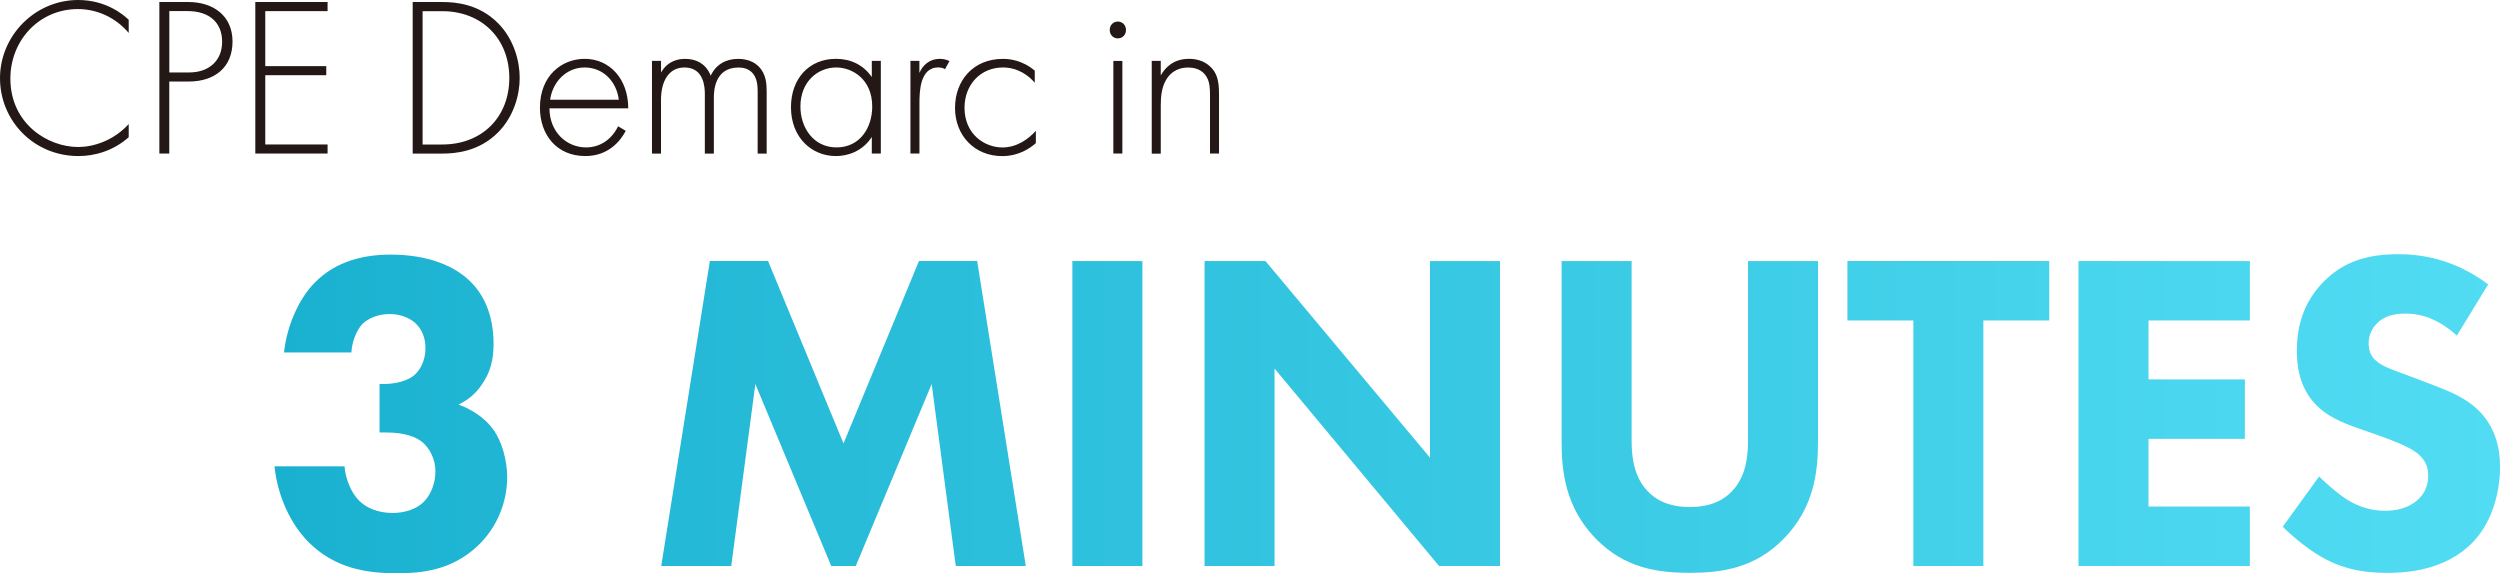 <svg data-name="レイヤー 2" xmlns="http://www.w3.org/2000/svg" viewBox="0 0 532 122"><defs><linearGradient id="a" data-name="新規グラデーションスウォッチ 7" x1="58.41" y1="88.04" x2="532" y2="88.04" gradientUnits="userSpaceOnUse"><stop offset="0" stop-color="#1ab1d0"/><stop offset="1" stop-color="#51dcf3"/></linearGradient></defs><g data-name="レイヤー 5"><path d="M27.39 7.01c-2.74-3.24-6.68-5.08-10.81-5.08-8.22 0-14.37 6.63-14.37 14.8 0 9.57 7.93 14.55 14.42 14.55 3.22 0 7.5-1.31 10.76-4.88v2.8c-3.27 2.9-7.21 4.01-10.67 4.01C7.11 33.21 0 25.62 0 16.63S7.4 0 16.63 0c6.1 0 9.8 3.29 10.76 4.21v2.8zm8.63 10.34v15.32h-2.11V.43h6.2c5.24 0 9.37 2.9 9.37 8.41s-3.8 8.51-9.32 8.51h-4.13zm0-1.93h4.23c4.18 0 7.02-2.47 7.02-6.53s-2.69-6.53-7.35-6.53h-3.89v13.05zM69.71 2.37H56.45v11.7h12.98V16H56.45v14.74h13.26v1.93H54.33V.43h15.38v1.93zm18.11 30.31V.43h6.34c2.84 0 7.79.44 11.82 4.5 3.41 3.43 4.61 8.12 4.61 11.65s-1.2 8.17-4.61 11.6c-4.04 4.06-8.99 4.5-11.82 4.5h-6.34zm2.11-1.93h4.18c8.46 0 14.27-5.8 14.27-14.16S102.52 2.38 94.11 2.38h-4.18v28.38zm27-7.69c0 5.03 3.65 8.31 7.78 8.31 3.17 0 5.57-1.89 6.82-4.5l1.63.97c-1.15 2.22-3.75 5.37-8.6 5.37-6.1 0-9.66-4.54-9.66-10.3 0-6.86 4.71-10.39 9.52-10.39 5.29 0 9.27 4.25 9.27 10.54h-16.77zm14.75-1.84c-.48-3.92-3.36-6.86-7.26-6.86s-6.82 3.05-7.35 6.86h14.61zm7.07-8.26h1.92v2.47c1.49-2.56 3.75-2.9 5.09-2.9 3.84 0 5.09 2.56 5.48 3.58 1.1-2.37 3.22-3.58 5.81-3.58 2.16 0 3.56.77 4.42 1.64 1.59 1.6 1.68 3.77 1.68 5.37v13.15h-1.92V19.54c0-1.31-.1-2.95-1.15-4.06-.86-.92-2.02-1.11-2.93-1.11-5.19 0-5.24 5.22-5.24 6.43v11.89h-1.92V20.02c0-1.26-.1-5.66-4.33-5.66-3.41 0-5 3-5 6.91v11.41h-1.92V12.96zm46.77 0h1.92v19.72h-1.92v-3.53c-1.97 3.05-5.09 4.06-7.64 4.06-5.14 0-9.56-3.92-9.56-10.39 0-6.09 3.85-10.3 9.56-10.3 3.08 0 5.77 1.21 7.64 3.87v-3.43zm-15.19 9.71c0 4.45 2.74 8.7 7.69 8.7s7.59-4.16 7.59-8.7c0-5.85-4.28-8.31-7.64-8.31-3.89 0-7.64 2.95-7.64 8.31zm23.4-9.71h1.92v2.56c.72-1.69 2.21-3 4.33-3 .53 0 1.35.1 2.07.48l-.96 1.74c-.19-.15-.58-.39-1.44-.39-3.94 0-3.99 5.27-3.99 7.73v10.59h-1.92V12.96zm26.47 4.64c-1.3-1.5-3.56-3.24-6.78-3.24-4.81 0-8.17 3.72-8.17 8.56 0 5.66 4.28 8.46 8.07 8.46 3.12 0 5.57-1.84 7.11-3.53v2.61c-1.3 1.16-3.7 2.76-7.16 2.76-5.91 0-10.04-4.4-10.04-10.25s3.89-10.44 10.19-10.44c1.39 0 4.08.24 6.78 2.51v2.56zm15.95-11.22c0-1.06.77-1.79 1.73-1.79s1.73.73 1.73 1.79-.77 1.79-1.73 1.79-1.73-.73-1.73-1.79zm2.69 6.58v19.72h-1.92V12.96h1.92zm6.25 0h1.92v3.09c.91-1.64 2.69-3.53 6.01-3.53 3.51 0 5 2.08 5.43 2.76.87 1.4.96 3.24.96 4.98v12.42h-1.92V20.26c0-1.35-.05-2.85-.77-3.96-.43-.73-1.49-1.93-3.84-1.93-2.69 0-4.09 1.45-4.81 2.76-.87 1.55-1.06 3.38-1.06 5.32V32.7h-1.92V12.96z" fill="#231815"/><path d="M60.44 75c.58-5.45 3-11.19 6.38-14.69 4.74-4.96 11.03-6.13 16.35-6.13 7.93 0 13.64 2.43 16.93 5.74 2.71 2.63 4.93 6.91 4.93 13.23 0 3.21-.58 6.03-2.61 8.85-1.35 1.95-3 3.21-4.84 4.09 2.71.97 5.61 2.82 7.35 5.25 1.93 2.63 3 6.71 3 10.22 0 4.96-1.93 10.61-6.48 14.79-5.51 5.06-11.8 5.64-17.02 5.64-6.29 0-13.15-.97-18.86-6.71-3.68-3.79-6.48-9.54-7.16-16.05h14.9c.19 2.53 1.35 5.55 3.1 7.3 1.55 1.56 4.06 2.63 7.16 2.63 2.51 0 4.93-.78 6.48-2.24s2.61-3.99 2.61-6.62-1.26-4.96-2.8-6.23c-2.32-1.85-5.71-2.04-7.93-2.04h-1.16V81.72h.87c.87 0 4.35-.1 6.48-1.85 1.36-1.17 2.42-3.21 2.42-5.84 0-2.24-.87-4.09-2.13-5.25-1.16-1.07-3.1-1.95-5.51-1.95s-4.55.88-5.8 2.14c-1.36 1.46-2.23 3.99-2.32 6.03H60.46zm80.27 45.44l10.35-64.9h12.38l16.06 38.82 16.06-38.82h12.38l10.35 64.9h-14.9l-5.13-38.72-16.15 38.72h-5.22l-16.15-38.72-5.13 38.72h-14.9zM243.1 55.55v64.9h-14.9v-64.9h14.9zm13.23 64.89V55.55h12.96l35.01 41.84V55.55h14.9v64.9h-12.96l-35.02-42.03v42.03h-14.9zm130.54-26.46c0 6.23-.77 13.91-7.16 20.53-6.19 6.42-13.35 7.39-20.12 7.39s-13.93-.97-20.12-7.39c-6.38-6.62-7.16-14.3-7.16-20.53V55.55h14.9v38.04c0 2.82.19 7.59 3.39 10.9 2.61 2.82 6.19 3.41 9 3.41s6.38-.58 9-3.41c3.19-3.31 3.38-8.08 3.38-10.9V55.55h14.9v38.43zm35.19-25.79v52.25h-14.9V68.19h-14.03V55.54h42.95v12.65h-14.03zm56.71 0H457.2v12.55h20.51v12.65H457.2v14.4h21.57v12.65H442.3V55.55h36.47V68.2zm44.04 3.21c-4.84-4.38-9-4.67-10.83-4.67-2.03 0-4.55.29-6.29 2.24-.97.97-1.64 2.43-1.64 4.09 0 1.56.48 2.72 1.45 3.6 1.55 1.46 3.77 2.04 8.13 3.7l4.84 1.85c2.8 1.07 6.29 2.53 8.8 4.96 3.77 3.6 4.74 8.27 4.74 12.07 0 6.71-2.32 12.55-5.71 16.05-5.71 6.03-14.02 6.62-18.28 6.62-4.64 0-8.71-.68-12.77-2.72-3.29-1.65-7.06-4.67-9.48-7.1l7.74-10.7c1.64 1.65 4.26 3.89 6 4.96 2.52 1.56 5.13 2.34 8.13 2.34 1.93 0 4.64-.39 6.77-2.24 1.26-1.07 2.32-2.82 2.32-5.25 0-2.14-.87-3.5-2.23-4.67-1.74-1.46-5.71-2.92-7.54-3.6l-5.32-1.85c-3-1.07-6.48-2.43-9-5.16-3.38-3.6-3.87-8.17-3.87-11.29 0-5.74 1.74-10.61 5.61-14.59 4.55-4.67 9.96-5.94 15.96-5.94 4.45 0 11.61.78 19.15 6.42l-6.67 10.9z" fill="url(#a)"/></g></svg>